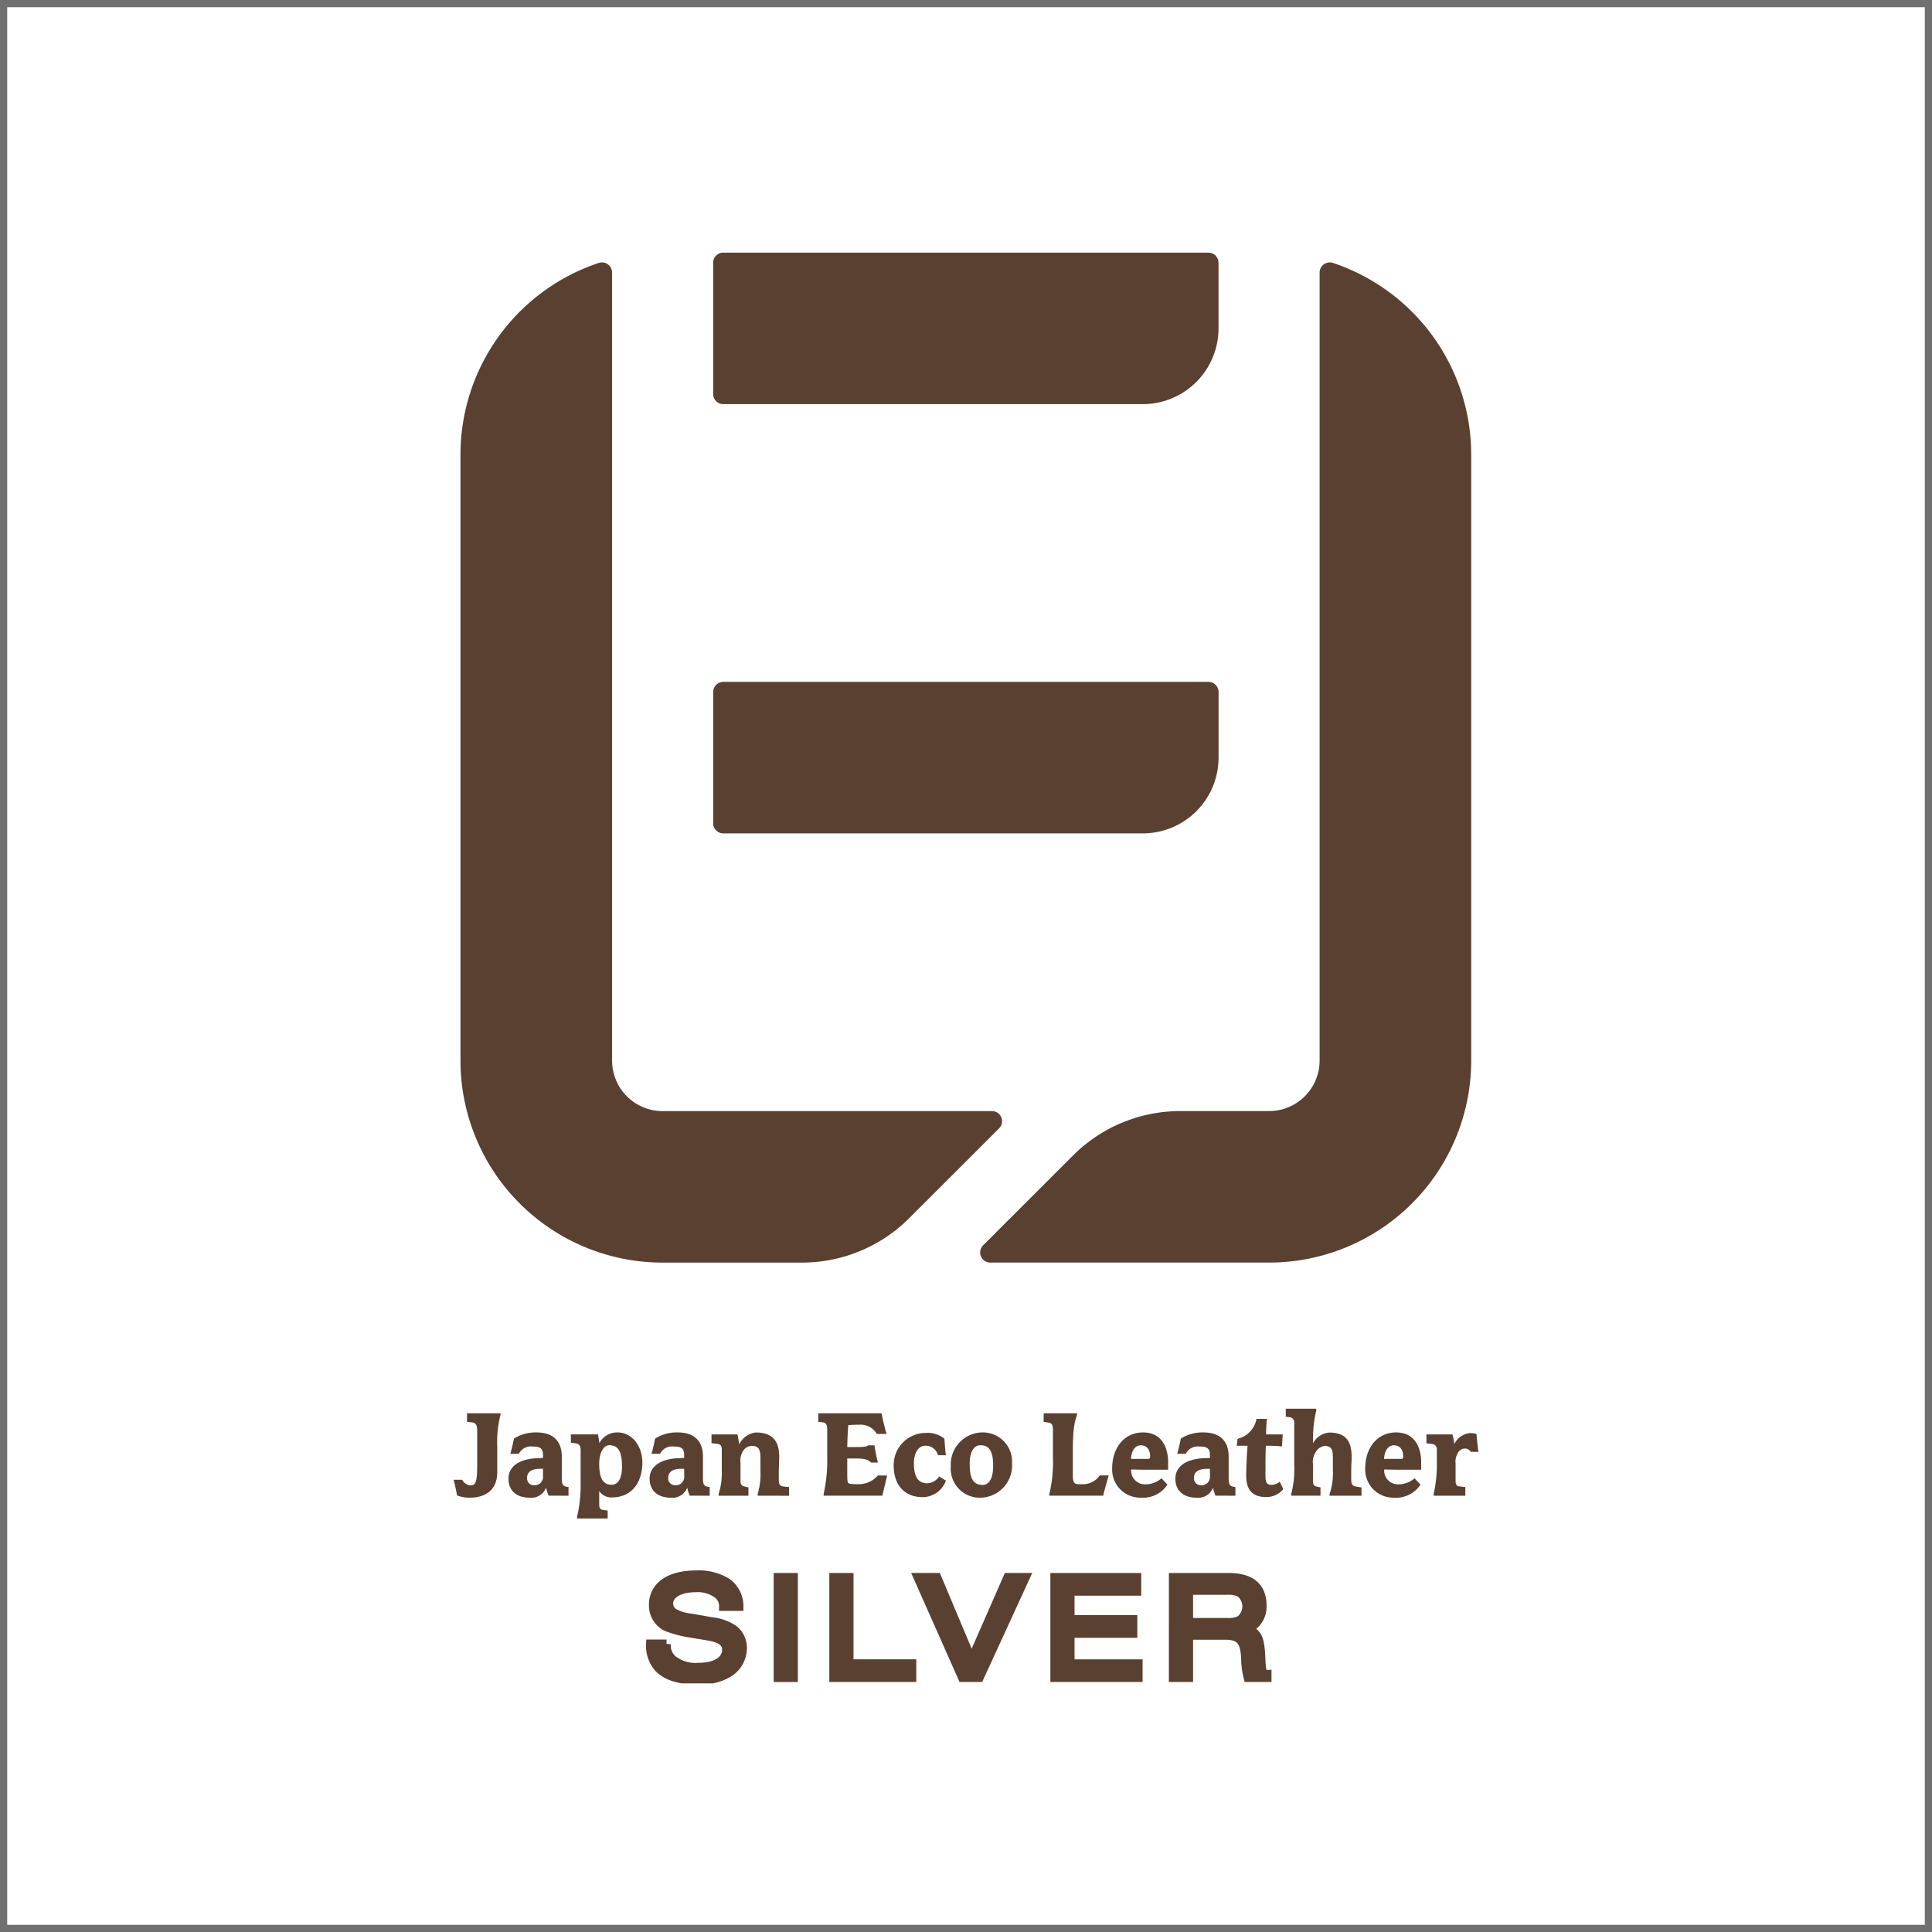 <svg id="コンポーネント_65_1" data-name="コンポーネント 65 – 1" xmlns="http://www.w3.org/2000/svg" xmlns:xlink="http://www.w3.org/1999/xlink" width="269" height="269" viewBox="0 0 269 269">
  <defs>
    <clipPath id="clip-path">
      <rect id="長方形_221" data-name="長方形 221" width="142.692" height="199.201" fill="none"/>
    </clipPath>
  </defs>
  <g id="長方形_222" data-name="長方形 222" fill="#fff" stroke="#707070" stroke-width="1">
    <rect width="269" height="269" stroke="none"/>
    <rect x="0.5" y="0.5" width="268" height="268" fill="none"/>
  </g>
  <g id="コンポーネント_63_2" data-name="コンポーネント 63 – 2" transform="translate(63.153 35.178)">
    <g id="グループ_345" data-name="グループ 345" clip-path="url(#clip-path)">
      <path id="パス_595" data-name="パス 595" d="M48.138,259.66a2.123,2.123,0,0,0-.86-1.76,4.682,4.682,0,0,0-3-.837c-2.264,0-3.751.879-3.751,2.2a1.52,1.52,0,0,0,.88,1.361,6.212,6.212,0,0,0,2.2.628l2.871.5A6.918,6.918,0,0,1,49.5,262.8a3.245,3.245,0,0,1,1.3,2.68A4.054,4.054,0,0,1,48.683,269a7.7,7.7,0,0,1-4.108.922c-2.683,0-4.569-.629-5.6-1.864a4.683,4.683,0,0,1-1.006-3.2h2.243a2.593,2.593,0,0,0,.818,2.156,5.137,5.137,0,0,0,3.626,1.09c2.389,0,3.9-.922,3.9-2.409,0-1.026-.755-1.592-2.536-1.906l-2.662-.439a15.325,15.325,0,0,1-3.164-.858,3.335,3.335,0,0,1-1.823-3.058c0-2.617,2.243-4.188,5.931-4.188a7.417,7.417,0,0,1,4.4,1.109,4.066,4.066,0,0,1,1.614,3.31Z" transform="translate(-10.564 -71.157)" fill="#5a4030"/>
      <path id="パス_596" data-name="パス 596" d="M48.138,259.66a2.123,2.123,0,0,0-.86-1.76,4.682,4.682,0,0,0-3-.837c-2.264,0-3.751.879-3.751,2.2a1.52,1.52,0,0,0,.88,1.361,6.212,6.212,0,0,0,2.2.628l2.871.5A6.918,6.918,0,0,1,49.5,262.8a3.245,3.245,0,0,1,1.3,2.68A4.054,4.054,0,0,1,48.683,269a7.7,7.7,0,0,1-4.108.922c-2.683,0-4.569-.629-5.6-1.864a4.683,4.683,0,0,1-1.006-3.2h2.243a2.593,2.593,0,0,0,.818,2.156,5.137,5.137,0,0,0,3.626,1.09c2.389,0,3.9-.922,3.9-2.409,0-1.026-.755-1.592-2.536-1.906l-2.662-.439a15.325,15.325,0,0,1-3.164-.858,3.335,3.335,0,0,1-1.823-3.058c0-2.617,2.243-4.188,5.931-4.188a7.417,7.417,0,0,1,4.4,1.109,4.066,4.066,0,0,1,1.614,3.31Z" transform="translate(-10.564 -71.157)" fill="none" stroke="#5a4030" stroke-miterlimit="10" stroke-width="1.21"/>
      <rect id="長方形_219" data-name="長方形 219" width="2.159" height="13.969" transform="translate(45.175 184.44)" fill="#5a4030"/>
      <rect id="長方形_220" data-name="長方形 220" width="2.159" height="13.969" transform="translate(45.175 184.44)" fill="none" stroke="#5a4030" stroke-miterlimit="10" stroke-width="1.21"/>
      <path id="パス_597" data-name="パス 597" d="M73.32,269.7V255.734h2.159v12.021h8.739V269.7Z" transform="translate(-20.398 -71.294)" fill="#5a4030"/>
      <path id="パス_598" data-name="パス 598" d="M73.32,269.7V255.734h2.159v12.021h8.739V269.7Z" transform="translate(-20.398 -71.294)" fill="none" stroke="#5a4030" stroke-miterlimit="10" stroke-width="1.21"/>
      <path id="パス_599" data-name="パス 599" d="M95.756,269.7l-6.2-13.969h2.662l4.821,11.476,5.029-11.476h2.474L98.124,269.7Z" transform="translate(-24.914 -71.294)" fill="#5a4030"/>
      <path id="パス_600" data-name="パス 600" d="M95.756,269.7l-6.2-13.969h2.662l4.821,11.476,5.029-11.476h2.474L98.124,269.7Z" transform="translate(-24.914 -71.294)" fill="none" stroke="#5a4030" stroke-miterlimit="10" stroke-width="1.21"/>
      <path id="パス_601" data-name="パス 601" d="M115.96,269.7V255.734H127.4v1.948h-9.284V261.6h8.739v1.948h-8.739v4.209h9.473V269.7Z" transform="translate(-32.261 -71.294)" fill="#5a4030"/>
      <path id="パス_602" data-name="パス 602" d="M115.96,269.7V255.734H127.4v1.948h-9.284V261.6h8.739v1.948h-8.739v4.209h9.473V269.7Z" transform="translate(-32.261 -71.294)" fill="none" stroke="#5a4030" stroke-miterlimit="10" stroke-width="1.21"/>
      <path id="パス_603" data-name="パス 603" d="M140.98,269.7h-2.159V255.734h7.712c3.081,0,4.674,1.32,4.674,3.916a3.389,3.389,0,0,1-1.97,3.267c1.446.712,1.7,1.319,1.823,4.5.084,1.57.231,1.864.838,1.822v.461h-2.661a11.443,11.443,0,0,1-.356-2.785c-.147-2.346-.776-3.057-2.725-3.1H140.98ZM146.345,262a3.623,3.623,0,0,0,1.8-.335,2.421,2.421,0,0,0,0-3.77,3.623,3.623,0,0,0-1.8-.335H140.98V262Z" transform="translate(-38.621 -71.294)" fill="#5a4030"/>
      <path id="パス_604" data-name="パス 604" d="M140.98,269.7h-2.159V255.734h7.712c3.081,0,4.674,1.32,4.674,3.916a3.389,3.389,0,0,1-1.97,3.267c1.446.712,1.7,1.319,1.823,4.5.084,1.57.231,1.864.838,1.822v.461h-2.661a11.443,11.443,0,0,1-.356-2.785c-.147-2.346-.776-3.057-2.725-3.1H140.98ZM146.345,262a3.623,3.623,0,0,0,1.8-.335,2.421,2.421,0,0,0,0-3.77,3.623,3.623,0,0,0-1.8-.335H140.98V262Z" transform="translate(-38.621 -71.294)" fill="none" stroke="#5a4030" stroke-miterlimit="10" stroke-width="1.21"/>
      <path id="パス_605" data-name="パス 605" d="M109.886,103.958h-58.4a1.407,1.407,0,0,1-1.407-1.406V84.271a1.407,1.407,0,0,1,1.407-1.406h67.551a1.407,1.407,0,0,1,1.407,1.406v9.141a10.551,10.551,0,0,1-10.555,10.546" transform="translate(-13.931 -23.101)" fill="#5a4030"/>
      <path id="パス_606" data-name="パス 606" d="M50.076,1.405V19.686a1.407,1.407,0,0,0,1.407,1.406h58.4a10.551,10.551,0,0,0,10.555-10.547V1.405A1.407,1.407,0,0,0,119.034,0H51.483a1.407,1.407,0,0,0-1.407,1.406" transform="translate(-13.932 0)" fill="#5a4030"/>
      <path id="パス_607" data-name="パス 607" d="M150.713,1.964a1.413,1.413,0,0,0-1.872,1.328V21.619h0v91.4a7.034,7.034,0,0,1-7.037,7.03H129.439a21.119,21.119,0,0,0-14.927,6.178l-12.524,12.515a1.406,1.406,0,0,0,1,2.4H141.8a28.135,28.135,0,0,0,28.147-28.124V28.651A28.138,28.138,0,0,0,150.713,1.964" transform="translate(-28.259 -0.527)" fill="#5a4030"/>
      <path id="パス_608" data-name="パス 608" d="M29.478,120.053a7.034,7.034,0,0,1-7.037-7.031V3.292a1.412,1.412,0,0,0-1.871-1.328A28.137,28.137,0,0,0,1.332,28.65v84.372a28.135,28.135,0,0,0,28.146,28.124h19.4a21.115,21.115,0,0,0,14.927-6.178l12.524-12.515a1.406,1.406,0,0,0-1-2.4Z" transform="translate(-0.371 -0.527)" fill="#5a4030"/>
      <path id="パス_609" data-name="パス 609" d="M6.081,228.713v3.561c0,2.313-1.452,3.543-3.858,3.543A5.065,5.065,0,0,1,.478,235.5,20.467,20.467,0,0,0,0,233.32H1.195a1.5,1.5,0,0,0,1.1.79c.735,0,.992-.33.992-2.79v-4.791c0-.918-.22-1.156-.845-1.212l-.569-.055v-1.194H6.54v.184a15.044,15.044,0,0,0-.459,4.461" transform="translate(0 -62.466)" fill="#5a4030"/>
      <path id="パス_610" data-name="パス 610" d="M16.171,236.569a6.533,6.533,0,0,1-.349-1.119,2.179,2.179,0,0,1-2.278,1.395c-2.039,0-2.957-1.175-2.957-2.643,0-1.634,1.4-2.79,4.189-2.863l.624-.019v-.385c0-.918-.349-1.212-1.452-1.212a1.875,1.875,0,0,0-1.911,1.01H10.844a20.888,20.888,0,0,0,.5-2.111,5.637,5.637,0,0,1,3.141-.863c2.241,0,3.527,1.119,3.527,3.377v3.01c0,.974.2,1.139.937,1.212v1.212Zm-.772-3.745H15c-1.415,0-1.818.606-1.818,1.23a.96.96,0,0,0,1.01,1.065A1.179,1.179,0,0,0,15.4,233.8Z" transform="translate(-2.945 -63.495)" fill="#5a4030"/>
      <path id="パス_611" data-name="パス 611" d="M28.3,236.809a2.028,2.028,0,0,1-1.727-.881V237.8c0,.532.2.7.459.734l.717.11v1.1H23.488v-.239a18.754,18.754,0,0,0,.5-4.277v-4.974c0-.679-.22-.9-.7-.974l-.661-.092v-1.156h3.766a10.2,10.2,0,0,1,.2,1.212,2.817,2.817,0,0,1,2.5-1.487c2.076,0,3.49,1.909,3.49,4.222,0,2.13-1.011,4.828-4.28,4.828m-.331-7.269c-.808,0-1.4,1.1-1.4,2.57,0,1.965.5,2.937,1.708,2.937.753,0,1.451-.587,1.47-2.477,0-2.112-.5-3.029-1.782-3.029" transform="translate(-6.295 -63.495)" fill="#5a4030"/>
      <path id="パス_612" data-name="パス 612" d="M43.4,236.569a6.533,6.533,0,0,1-.349-1.119,2.179,2.179,0,0,1-2.278,1.395c-2.039,0-2.957-1.175-2.957-2.643,0-1.634,1.4-2.79,4.189-2.863l.624-.019v-.385c0-.918-.349-1.212-1.452-1.212a1.875,1.875,0,0,0-1.911,1.01H38.075a20.887,20.887,0,0,0,.5-2.111,5.637,5.637,0,0,1,3.141-.863c2.241,0,3.527,1.119,3.527,3.377v3.01c0,.974.2,1.139.937,1.212v1.212Zm-.772-3.745h-.4c-1.415,0-1.818.606-1.818,1.23a.96.96,0,0,0,1.01,1.065,1.179,1.179,0,0,0,1.213-1.322Z" transform="translate(-10.521 -63.495)" fill="#5a4030"/>
      <path id="パス_613" data-name="パス 613" d="M56.183,236.57v-.239a9.771,9.771,0,0,0,.385-3.267v-1.781c0-1.285-.331-1.652-1.267-1.652a1.53,1.53,0,0,0-1.194.771,2.572,2.572,0,0,0-.313,1.634v2.441c0,.588.2.735.551.809l.551.128v1.156H50.745v-.239a9.6,9.6,0,0,0,.441-3.3v-2.864c0-.642-.239-.752-.606-.807l-.826-.11v-1.212h3.619c.055.257.2,1.065.239,1.4a2.9,2.9,0,0,1,2.333-1.67c2.223,0,3.233,1.119,3.233,3.341,0,.422-.018.77-.036,1.321-.019.532-.019,1.211-.019,1.854,0,.77.165.954.735,1.01l.7.073v1.212Z" transform="translate(-13.842 -63.495)" fill="#5a4030"/>
      <path id="パス_614" data-name="パス 614" d="M79.27,235.541H71.095V235.3a21.513,21.513,0,0,0,.5-5.139v-3.8c0-.771-.183-.991-.716-1.046l-.533-.056v-1.193H79.16c.183.917.385,1.836.7,2.882H78.5a2.567,2.567,0,0,0-2.479-1.285,14.68,14.68,0,0,0-1.489.056c-.073.752-.128,1.945-.147,3.046h1.524c1.029,0,1.195-.092,1.4-.238h.863a22.768,22.768,0,0,0,.478,2.4h-.955c-.4-.385-.827-.568-2.113-.568H74.383v1.45c0,1.707.018,1.854.165,1.983.129.092.367.147,1.433.147a3.5,3.5,0,0,0,2.664-1.212h1.286c-.238,1.065-.44,1.854-.661,2.808" transform="translate(-19.57 -62.467)" fill="#5a4030"/>
      <path id="パス_615" data-name="パス 615" d="M88.922,236.8c-2.425,0-4.023-1.6-4.023-4.406a4.466,4.466,0,0,1,4.39-4.534,3.774,3.774,0,0,1,2.665.789c.073.734.091,1.579.219,2.314h-1.1a1.773,1.773,0,0,0-1.764-1.323c-1.047,0-1.6,1.139-1.6,2.423,0,2.24.808,2.808,1.947,2.808a2.168,2.168,0,0,0,1.58-.954l.936.587a3.47,3.47,0,0,1-3.251,2.295" transform="translate(-23.62 -63.524)" fill="#5a4030"/>
      <path id="パス_616" data-name="パス 616" d="M100.107,236.845a4.035,4.035,0,0,1-4.189-4.35,4.457,4.457,0,0,1,4.335-4.736,4.066,4.066,0,0,1,4.189,4.3,4.492,4.492,0,0,1-4.335,4.79m-.092-7.305c-.643,0-1.47.551-1.47,2.588,0,2.056.5,2.938,1.8,2.938.68,0,1.47-.551,1.47-2.68,0-2.459-.863-2.845-1.8-2.845" transform="translate(-26.685 -63.495)" fill="#5a4030"/>
      <path id="パス_617" data-name="パス 617" d="M122.119,235.541h-7.5v-.221a18.972,18.972,0,0,0,.5-5.157v-3.69c0-.954-.184-1.046-.79-1.138l-.5-.074v-1.193h4.648v.239c-.422,1.138-.588,2.221-.588,5.4v3.028c0,1.065.294,1.212.9,1.212h.5a2.848,2.848,0,0,0,2.351-1.23h1.249c-.184.624-.551,1.908-.772,2.826" transform="translate(-31.67 -62.467)" fill="#5a4030"/>
      <path id="パス_618" data-name="パス 618" d="M132.039,232.954c-.679,0-1.635-.019-2.351-.037a1.926,1.926,0,0,0,1.947,2.074,3.464,3.464,0,0,0,2.278-.845l.826.881a4.071,4.071,0,0,1-3.693,1.817,3.917,3.917,0,0,1-4-4.148c0-2.625,1.561-4.937,4.3-4.937,2.572,0,3.491,2.055,3.491,4.2v.992Zm-1.029-3.4c-.606,0-1.267.514-1.341,1.891h2.406c.2,0,.258-.148.258-.331,0-.826-.349-1.56-1.323-1.56" transform="translate(-35.345 -63.495)" fill="#5a4030"/>
      <path id="パス_619" data-name="パス 619" d="M144.818,236.569a6.534,6.534,0,0,1-.349-1.119,2.181,2.181,0,0,1-2.278,1.395c-2.039,0-2.958-1.175-2.958-2.643,0-1.634,1.4-2.79,4.189-2.863l.624-.019v-.385c0-.918-.349-1.212-1.452-1.212a1.875,1.875,0,0,0-1.911,1.01h-1.194a21.089,21.089,0,0,0,.5-2.111,5.637,5.637,0,0,1,3.141-.863c2.241,0,3.527,1.119,3.527,3.377v3.01c0,.974.2,1.139.937,1.212v1.212Zm-.772-3.745h-.4c-1.415,0-1.819.606-1.819,1.23a.961.961,0,0,0,1.011,1.065,1.179,1.179,0,0,0,1.213-1.322Z" transform="translate(-38.736 -63.495)" fill="#5a4030"/>
      <path id="パス_620" data-name="パス 620" d="M155.127,236.022c-1.947,0-2.737-1.1-2.737-2.938,0-1.394.091-2.79.183-4.2h-1.506l.128-.973a3.489,3.489,0,0,0,2.627-2.772h1.452c-.092.715-.092,1.45-.128,2.167h2.333c-.037.55-.092,1.248-.092,1.67-.79-.074-1.451-.092-2.259-.092-.037.459-.056,1.8-.056,2.35v1.909c0,.771.147,1.193.882,1.193a2,2,0,0,0,1.1-.44l.5,1.028a3.05,3.05,0,0,1-2.424,1.1" transform="translate(-42.028 -62.764)" fill="#5a4030"/>
      <path id="パス_621" data-name="パス 621" d="M166.633,235.293v-.239a9.129,9.129,0,0,0,.459-3.4v-1.67c0-1.267-.294-1.616-1.194-1.616a1.721,1.721,0,0,0-1.249.955,2.285,2.285,0,0,0-.331,1.559v2.35c0,.57.184.716.515.79l.532.11v1.156h-4.077v-.239a13.2,13.2,0,0,0,.422-4.039V225.05a.7.7,0,0,0-.588-.679l-.588-.073v-1.12h4.243v.257a17.368,17.368,0,0,0-.459,3.8v.77a2.85,2.85,0,0,1,2.259-1.505c2.242,0,3.124,1.12,3.124,3.359,0,.569-.019.661-.037,1.046-.019.532-.019,1.414-.019,2.056,0,.77.165.973.717,1.065l.716.11v1.156Z" transform="translate(-44.662 -62.218)" fill="#5a4030"/>
      <path id="パス_622" data-name="パス 622" d="M180.852,232.954c-.679,0-1.635-.019-2.351-.037a1.925,1.925,0,0,0,1.947,2.074,3.465,3.465,0,0,0,2.279-.845l.826.881a4.071,4.071,0,0,1-3.693,1.817,3.917,3.917,0,0,1-4-4.148c0-2.625,1.561-4.937,4.3-4.937,2.572,0,3.491,2.055,3.491,4.2v.992Zm-1.029-3.4c-.606,0-1.268.514-1.341,1.891h2.406c.2,0,.257-.148.257-.331,0-.826-.349-1.56-1.322-1.56" transform="translate(-48.925 -63.495)" fill="#5a4030"/>
      <path id="パス_623" data-name="パス 623" d="M193.836,230.492a.972.972,0,0,0-.826-.459,1.163,1.163,0,0,0-1.01.7,2.237,2.237,0,0,0-.276,1.4v2.4c0,.478.128.735.478.772l.881.092v1.212h-4.409v-.257a19.5,19.5,0,0,0,.441-3.525v-2.607c0-.587-.313-.77-.624-.807l-.827-.11v-1.23h3.619a6.961,6.961,0,0,1,.258,1.34,2.768,2.768,0,0,1,2.168-1.524,4.033,4.033,0,0,1,.918.11c.056.55.165,1.762.276,2.5Z" transform="translate(-52.21 -63.531)" fill="#5a4030"/>
    </g>
  </g>
</svg>
